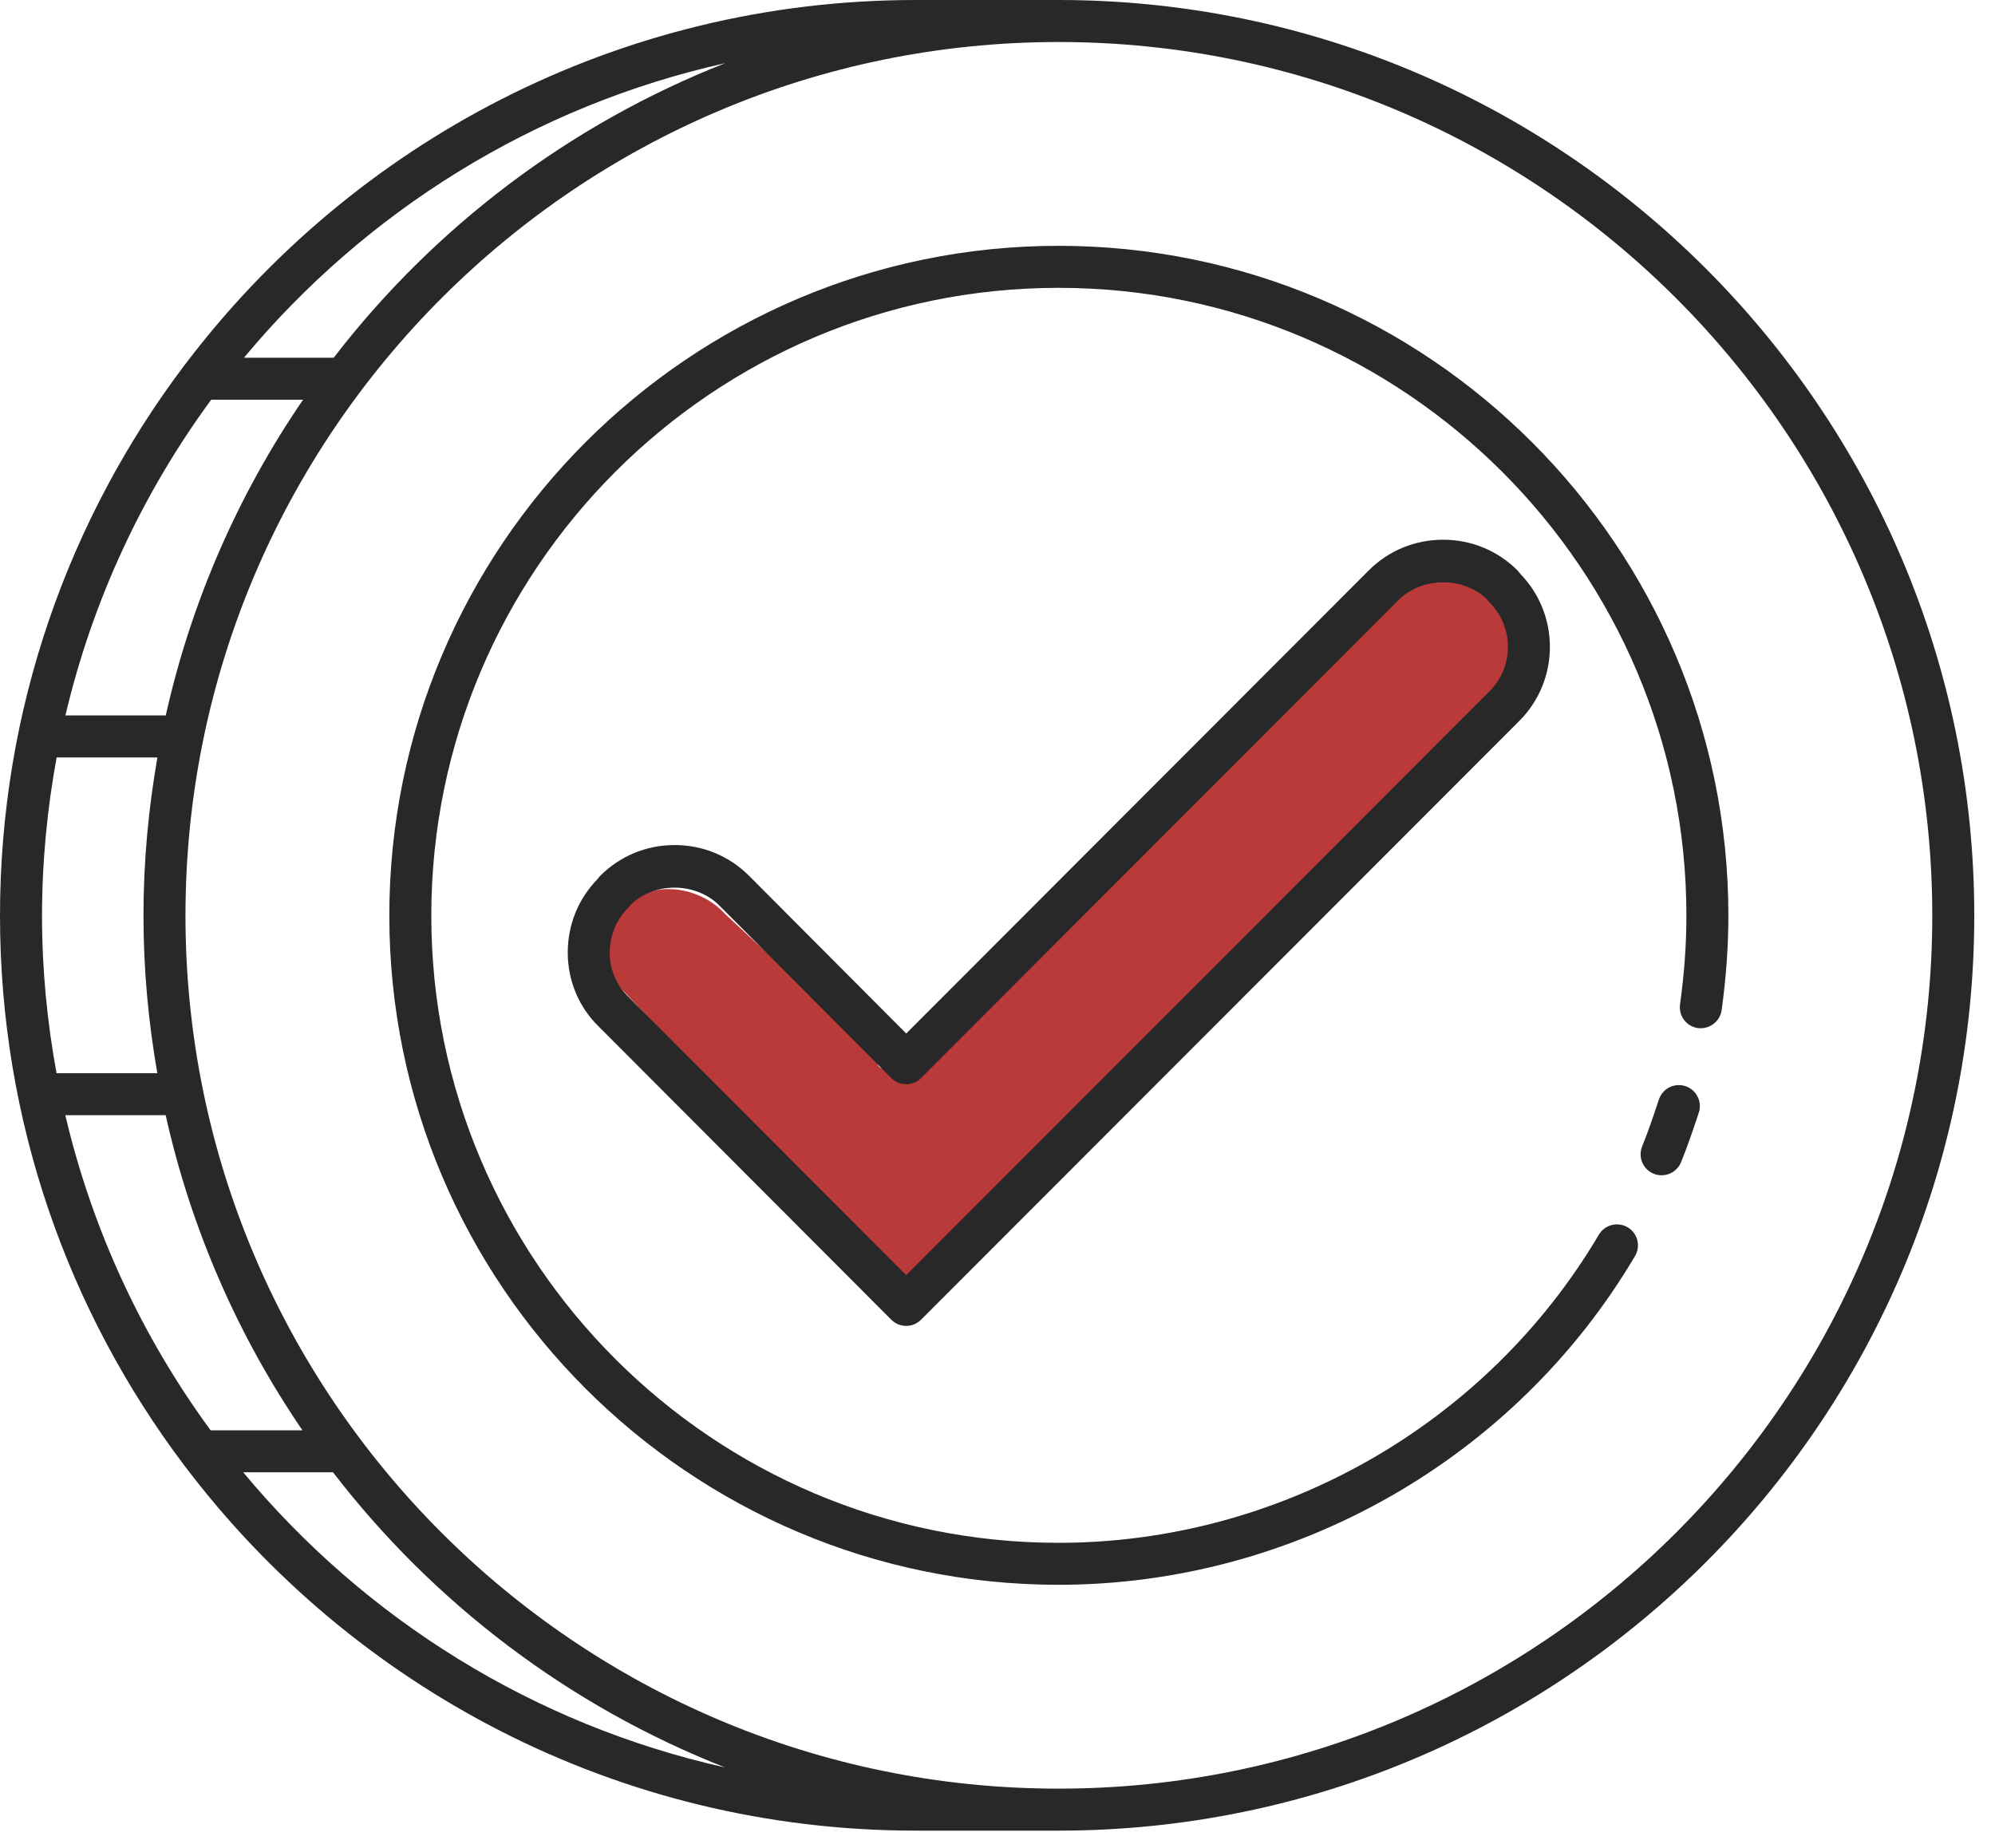 <?xml version="1.0" encoding="UTF-8"?> <svg xmlns="http://www.w3.org/2000/svg" width="95" height="88" viewBox="0 0 95 88" fill="none"><path d="M65 29C66.114 27.774 70.274 26.886 71.5 28C72.726 29.114 72.614 32.275 71.5 33.501L47.5 56.501C43 62.001 42.927 62.153 39.5 57.501L29.5 47.001C28.386 45.775 28.774 44.115 30 43.001C31.226 41.887 33.386 42.275 34.5 43.501L41.5 50.001C41.69 50.21 41.718 50.863 42 50.863C42.282 50.863 42.551 50.744 42.74 50.535L65 29Z" fill="#BA3939"></path><path d="M80.894 52.992C80.639 53.759 80.374 54.551 80.05 55.348C79.892 55.736 79.518 55.971 79.123 55.971C78.998 55.971 78.87 55.948 78.747 55.897C78.235 55.689 77.99 55.106 78.198 54.594C78.498 53.856 78.752 53.095 78.997 52.359C79.171 51.836 79.737 51.551 80.262 51.727C80.786 51.902 81.069 52.468 80.894 52.992ZM50.408 11.707C32.835 11.707 18.539 26.017 18.539 43.604C18.539 61.176 32.835 75.473 50.408 75.473C61.636 75.473 72.154 69.474 77.858 59.817C78.139 59.341 77.981 58.728 77.506 58.447C77.031 58.168 76.417 58.324 76.136 58.8C70.789 67.851 60.931 73.474 50.407 73.474C33.937 73.474 20.538 60.075 20.538 43.605C20.538 27.12 33.937 13.708 50.407 13.708C66.893 13.708 80.305 27.12 80.305 43.605C80.305 44.965 80.206 46.349 80.002 47.834C79.927 48.381 80.31 48.886 80.857 48.961C81.396 49.027 81.908 48.652 81.983 48.106C82.199 46.53 82.304 45.057 82.304 43.605C82.306 26.017 67.996 11.707 50.408 11.707ZM94.013 43.605C94.013 67.633 74.452 87.181 50.408 87.181H43.605C29.407 87.181 16.776 80.362 8.809 69.831C8.791 69.814 8.78 69.792 8.764 69.774C3.266 62.482 0 53.418 0 43.605C0 33.779 3.27 24.704 8.775 17.404C8.799 17.376 8.816 17.343 8.843 17.318C16.812 6.806 29.427 0 43.605 0H50.408C74.452 0 94.013 19.561 94.013 43.605ZM11.617 17.036H15.89C20.684 10.814 27.116 5.923 34.537 3.008C25.41 5.045 17.402 10.082 11.617 17.036ZM10.029 68.116H14.402C11.345 63.639 9.108 58.564 7.889 53.108H3.11C4.403 58.611 6.787 63.694 10.029 68.116ZM2.692 51.109H7.492C7.066 48.67 6.832 46.165 6.832 43.605C6.832 41.036 7.068 38.521 7.496 36.073H2.697C2.248 38.517 2.001 41.033 2.001 43.605C2 46.167 2.246 48.673 2.692 51.109ZM14.431 19.036H10.057C6.805 23.465 4.413 28.558 3.115 34.072H7.893C9.117 28.605 11.363 23.52 14.431 19.036ZM34.529 84.172C27.096 81.252 20.654 76.352 15.859 70.116H11.583C17.37 77.084 25.388 82.131 34.529 84.172ZM92.013 43.605C92.013 20.665 73.349 2.001 50.408 2.001C27.483 2.001 8.832 20.665 8.832 43.605C8.832 66.53 27.483 85.181 50.408 85.181C73.349 85.181 92.013 66.53 92.013 43.605ZM72.354 27.273L72.399 27.333C74.291 29.282 74.274 32.407 72.346 34.335L43.859 62.85C43.671 63.038 43.417 63.143 43.151 63.143C42.886 63.143 42.631 63.038 42.443 62.849L28.497 48.874C27.563 47.958 27.042 46.715 27.036 45.382C27.03 44.059 27.53 42.817 28.446 41.873L28.491 41.814C28.519 41.776 28.55 41.74 28.584 41.707C29.527 40.764 30.785 40.244 32.126 40.244C33.467 40.244 34.725 40.764 35.668 41.707L43.154 49.219L65.178 27.165C66.121 26.223 67.379 25.703 68.72 25.703C70.061 25.703 71.319 26.223 72.262 27.165C72.295 27.199 72.326 27.235 72.354 27.273ZM70.933 28.693C70.899 28.66 70.869 28.624 70.84 28.586L70.8 28.534C69.665 27.446 67.706 27.468 66.592 28.58L43.859 51.342C43.671 51.53 43.417 51.635 43.151 51.635C42.885 51.635 42.63 51.529 42.443 51.341L34.251 43.12C33.139 42.008 31.18 41.989 30.044 43.075L30.004 43.127C29.976 43.165 29.945 43.201 29.911 43.234C29.342 43.802 29.031 44.562 29.035 45.372C29.039 46.168 29.348 46.907 29.905 47.454L43.152 60.727L70.932 32.919C72.098 31.755 72.098 29.858 70.933 28.693Z" fill="#282828"></path></svg> 